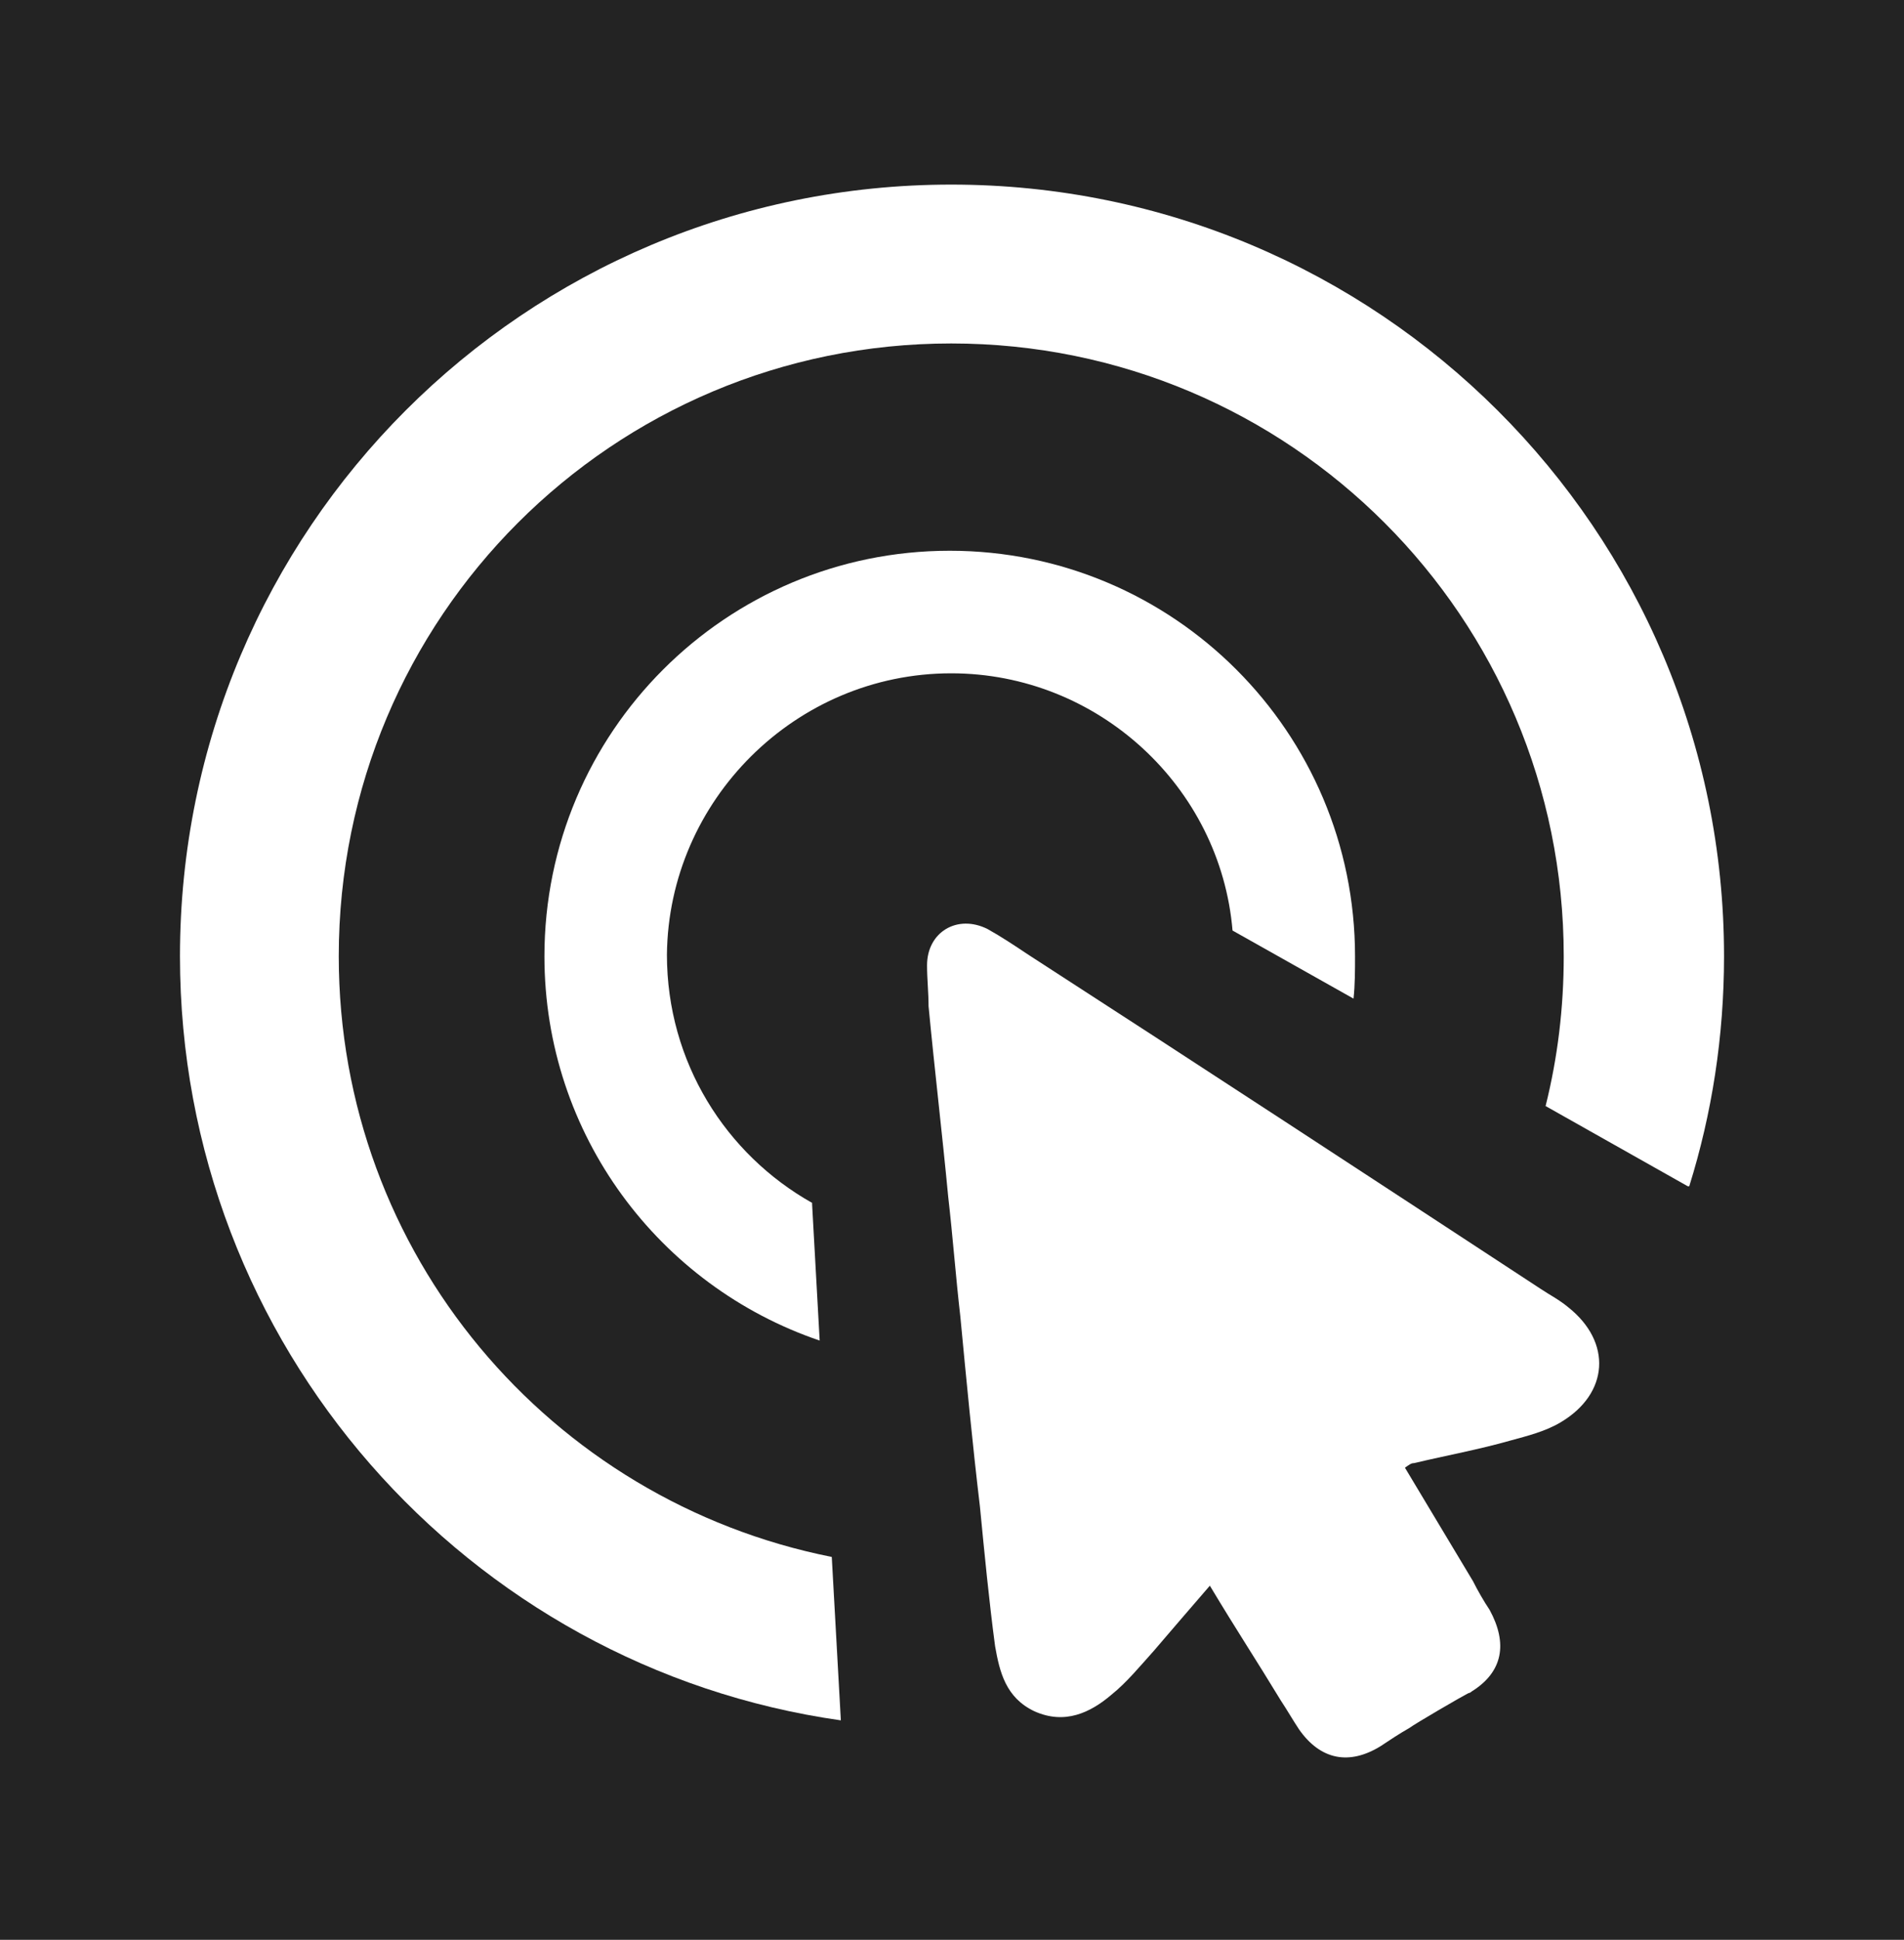<?xml version="1.0" encoding="utf-8"?>
<!-- Generator: Adobe Illustrator 21.1.0, SVG Export Plug-In . SVG Version: 6.00 Build 0)  -->
<svg version="1.1" id="Layer_1" xmlns="http://www.w3.org/2000/svg" xmlns:xlink="http://www.w3.org/1999/xlink" x="0px" y="0px"
	 viewBox="0 0 125.9 128.2" style="enable-background:new 0 0 125.9 128.2;" xml:space="preserve">
<rect x="0" y="0" width="125.9" height="128.2" fill="#808080" stroke="none"/>
<style type="text/css">
	.st0{opacity:0.73;}
	.st1{fill:#AAAAA9;}
	.st2{fill:#FFFFFF;}
</style>
<rect y="-0.5" class="st0" width="125.9" height="128.7"/>
<g>
	<g>
		<path class="st2" d="M62.9,44.5c9.7,0,17.8,7.5,18.6,17l8,4.5c0.1-0.9,0.1-1.9,0.1-2.8c0-14.8-12-26.8-26.8-26.8
			s-26.8,12-26.8,26.8c0,11.8,7.6,21.8,18.2,25.4l-0.5-9l0-0.1c-5.7-3.2-9.6-9.3-9.6-16.4C44.2,52.9,52.6,44.5,62.9,44.5z"/>
		<path class="st2" d="M62.9,12.2c-28.2,0-51,22.8-51,51c0,25.7,19,47,43.7,50.5l-0.6-10.8c-18.6-3.7-32.6-20-32.6-39.7
			c0-22.4,18.1-40.5,40.5-40.5s40.5,18.1,40.5,40.5c0,3.4-0.4,6.7-1.2,9.9l9.4,5.3l0.1,0c1.5-4.8,2.3-9.9,2.3-15.2
			C114,35,91.1,12.2,62.9,12.2z"/>
		<path class="st2" d="M103.7,86.4c-0.6-0.5-1.2-0.8-1.8-1.2C90.6,77.8,79.3,70.4,68,63.1c-0.9-0.6-1.8-1.2-2.7-1.7
			c-2-1-4,0.2-4,2.4c0,0.9,0.1,1.8,0.1,2.7c0.4,4.2,0.9,8.4,1.3,12.6c0.3,2.6,0.5,5.3,0.8,7.9c0.4,4.2,0.8,8.4,1.3,12.6
			c0.3,3.1,0.6,6.2,1,9.2c0.3,1.7,0.7,3.4,2.6,4.3c2,0.9,3.7,0.1,5.1-1.1c1-0.8,1.9-1.9,2.8-2.9c1.2-1.4,2.4-2.8,3.7-4.3
			c1.8,3,3,4.8,4.7,7.6c0.4,0.6,0.8,1.3,1.2,1.9c1.4,2,3.3,2.4,5.4,1.1c0.6-0.4,1.2-0.8,1.9-1.2c0.4-0.3,3.5-2.1,3.9-2.3l0,0
			c0.1,0,0.2-0.1,0.2-0.1c2.1-1.3,2.4-3.2,1.2-5.4c-0.4-0.6-0.8-1.3-1.1-1.9c-1.5-2.5-3-5-4.5-7.5c0.3-0.2,0.4-0.3,0.6-0.3
			c2.1-0.5,4.3-0.9,6.4-1.5c1.1-0.3,2.3-0.6,3.3-1.2C106.4,92.1,106.6,88.7,103.7,86.4z"/>
	</g>
</g>
</svg>

